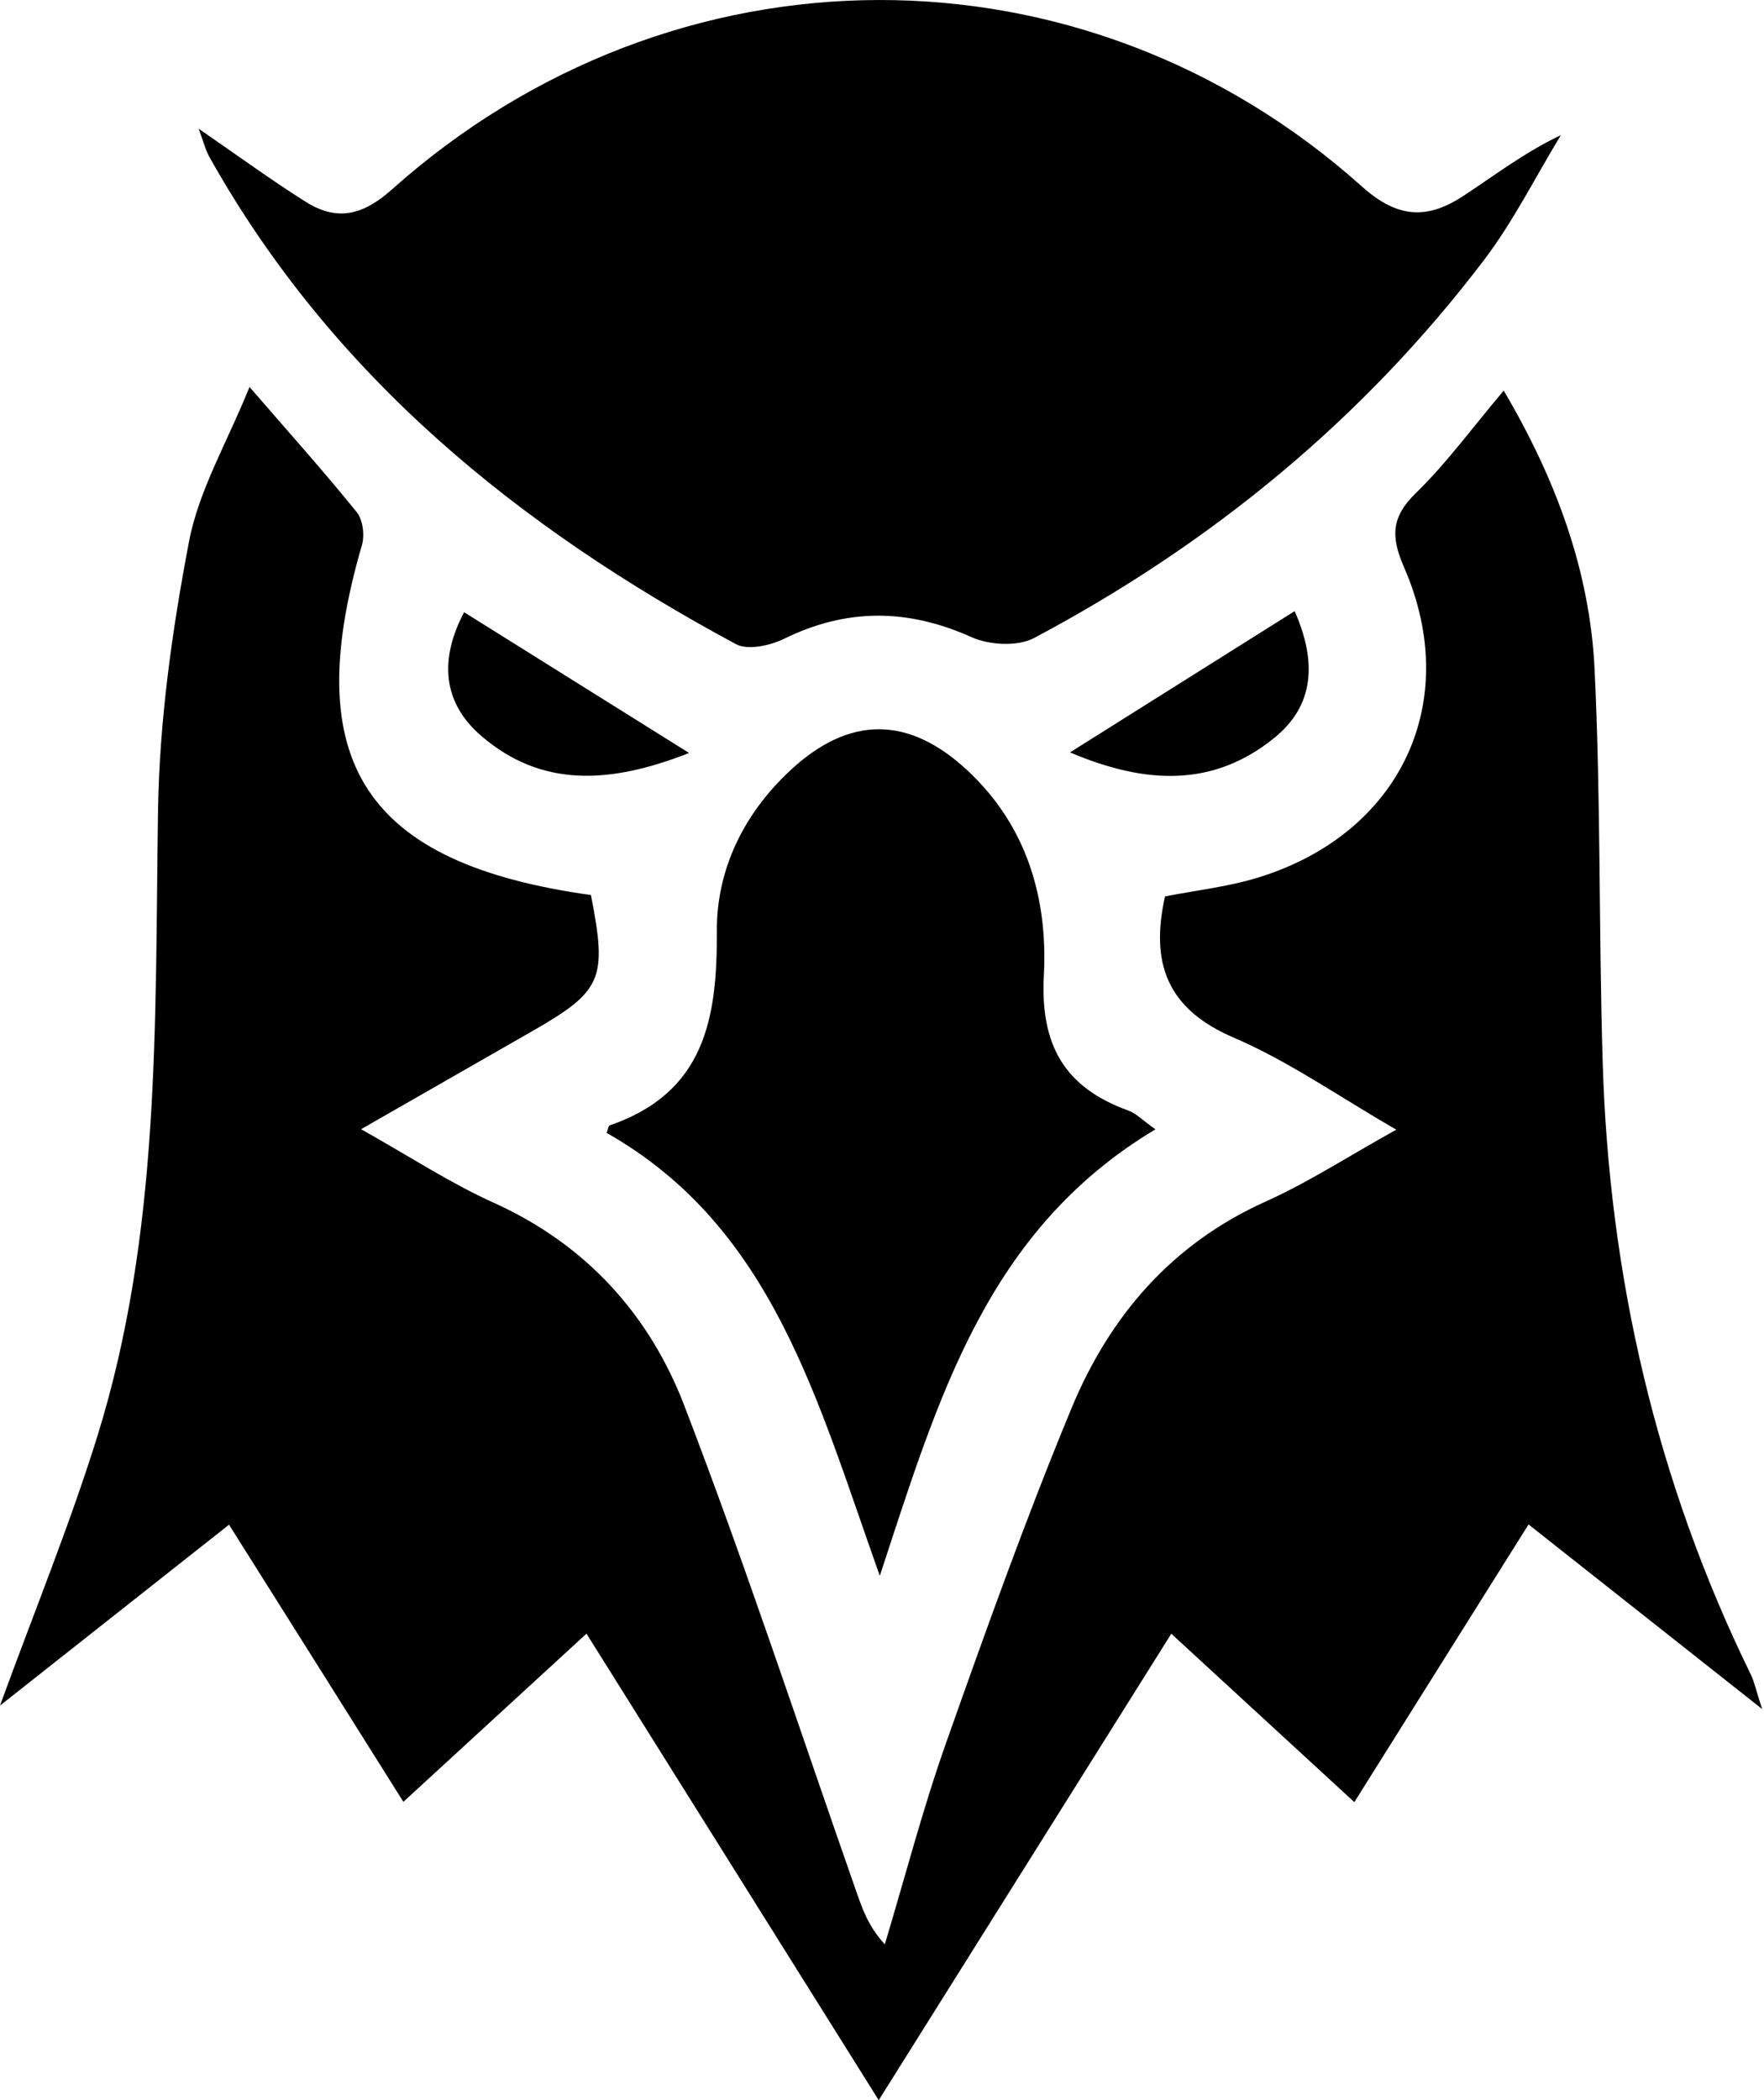 <svg width="42" height="50" viewBox="0 0 42 50" fill="none" xmlns="http://www.w3.org/2000/svg">
<path d="M41.961 40.693C39.975 39.124 38.266 37.773 36.394 36.294C35.011 38.501 33.666 40.644 32.246 42.905C30.787 41.562 29.413 40.301 27.888 38.896C25.58 42.577 23.313 46.189 20.922 50.001C18.56 46.23 16.311 42.639 13.964 38.894C12.485 40.252 11.094 41.531 9.604 42.898C8.207 40.675 6.878 38.56 5.453 36.3C3.63 37.74 1.877 39.124 0 40.606C0.818 38.363 1.652 36.328 2.305 34.236C3.829 29.371 3.687 24.341 3.762 19.323C3.793 17.174 4.097 15.011 4.5 12.896C4.73 11.681 5.401 10.548 5.941 9.213C6.906 10.328 7.724 11.24 8.494 12.194C8.641 12.376 8.685 12.74 8.618 12.976C7.113 18.141 8.687 20.558 14.07 21.309C14.463 23.319 14.341 23.596 12.648 24.564C11.352 25.305 10.056 26.049 8.597 26.884C9.756 27.535 10.717 28.166 11.755 28.635C13.962 29.63 15.467 31.311 16.293 33.465C17.754 37.266 19.025 41.142 20.372 44.987C20.522 45.412 20.656 45.843 21.067 46.291C21.547 44.697 21.965 43.082 22.52 41.511C23.468 38.83 24.426 36.148 25.515 33.521C26.419 31.342 27.893 29.612 30.144 28.602C31.154 28.148 32.093 27.535 33.245 26.895C31.869 26.102 30.681 25.264 29.372 24.703C27.769 24.016 27.389 22.911 27.738 21.342C28.468 21.199 29.238 21.114 29.961 20.891C33.345 19.848 34.83 16.718 33.431 13.509C33.113 12.781 33.121 12.312 33.712 11.738C34.44 11.03 35.044 10.197 35.803 9.3C37.055 11.425 37.856 13.601 37.967 15.944C38.116 19.043 38.065 22.15 38.158 25.252C38.307 30.368 39.431 35.264 41.695 39.886C41.764 40.029 41.795 40.191 41.958 40.696L41.961 40.693Z" fill="black"/>
<path d="M4.728 3.063C5.657 3.701 6.447 4.281 7.276 4.803C8.022 5.273 8.636 5.132 9.333 4.509C16.038 -1.474 25.784 -1.51 32.432 4.445C33.281 5.206 33.986 5.221 34.825 4.675C35.569 4.191 36.271 3.642 37.164 3.217C36.56 4.209 36.038 5.26 35.342 6.18C32.46 9.976 28.841 12.95 24.62 15.19C24.23 15.398 23.553 15.359 23.133 15.17C21.614 14.488 20.164 14.475 18.669 15.208C18.338 15.37 17.804 15.488 17.523 15.336C12.336 12.547 7.906 8.943 4.991 3.747C4.89 3.568 4.841 3.36 4.728 3.06V3.063Z" fill="black"/>
<path d="M27.51 26.887C23.496 29.292 22.347 33.26 20.948 37.517C19.455 33.337 18.402 29.217 14.444 26.972C14.483 26.867 14.486 26.805 14.511 26.795C16.783 26.016 17.08 24.244 17.067 22.173C17.06 20.702 17.705 19.371 18.828 18.331C20.227 17.034 21.64 17.039 23.041 18.349C24.461 19.674 24.949 21.409 24.854 23.219C24.766 24.867 25.331 25.885 26.862 26.439C27.053 26.508 27.206 26.672 27.51 26.887Z" fill="black"/>
<path d="M30.825 14.55C31.355 15.754 31.298 16.79 30.345 17.564C28.902 18.738 27.296 18.687 25.476 17.913C27.312 16.759 29.018 15.685 30.825 14.55Z" fill="black"/>
<path d="M16.407 17.927C14.517 18.67 12.893 18.752 11.463 17.524C10.541 16.735 10.453 15.709 11.05 14.576C12.782 15.661 14.499 16.732 16.407 17.927Z" fill="black"/>
</svg>
